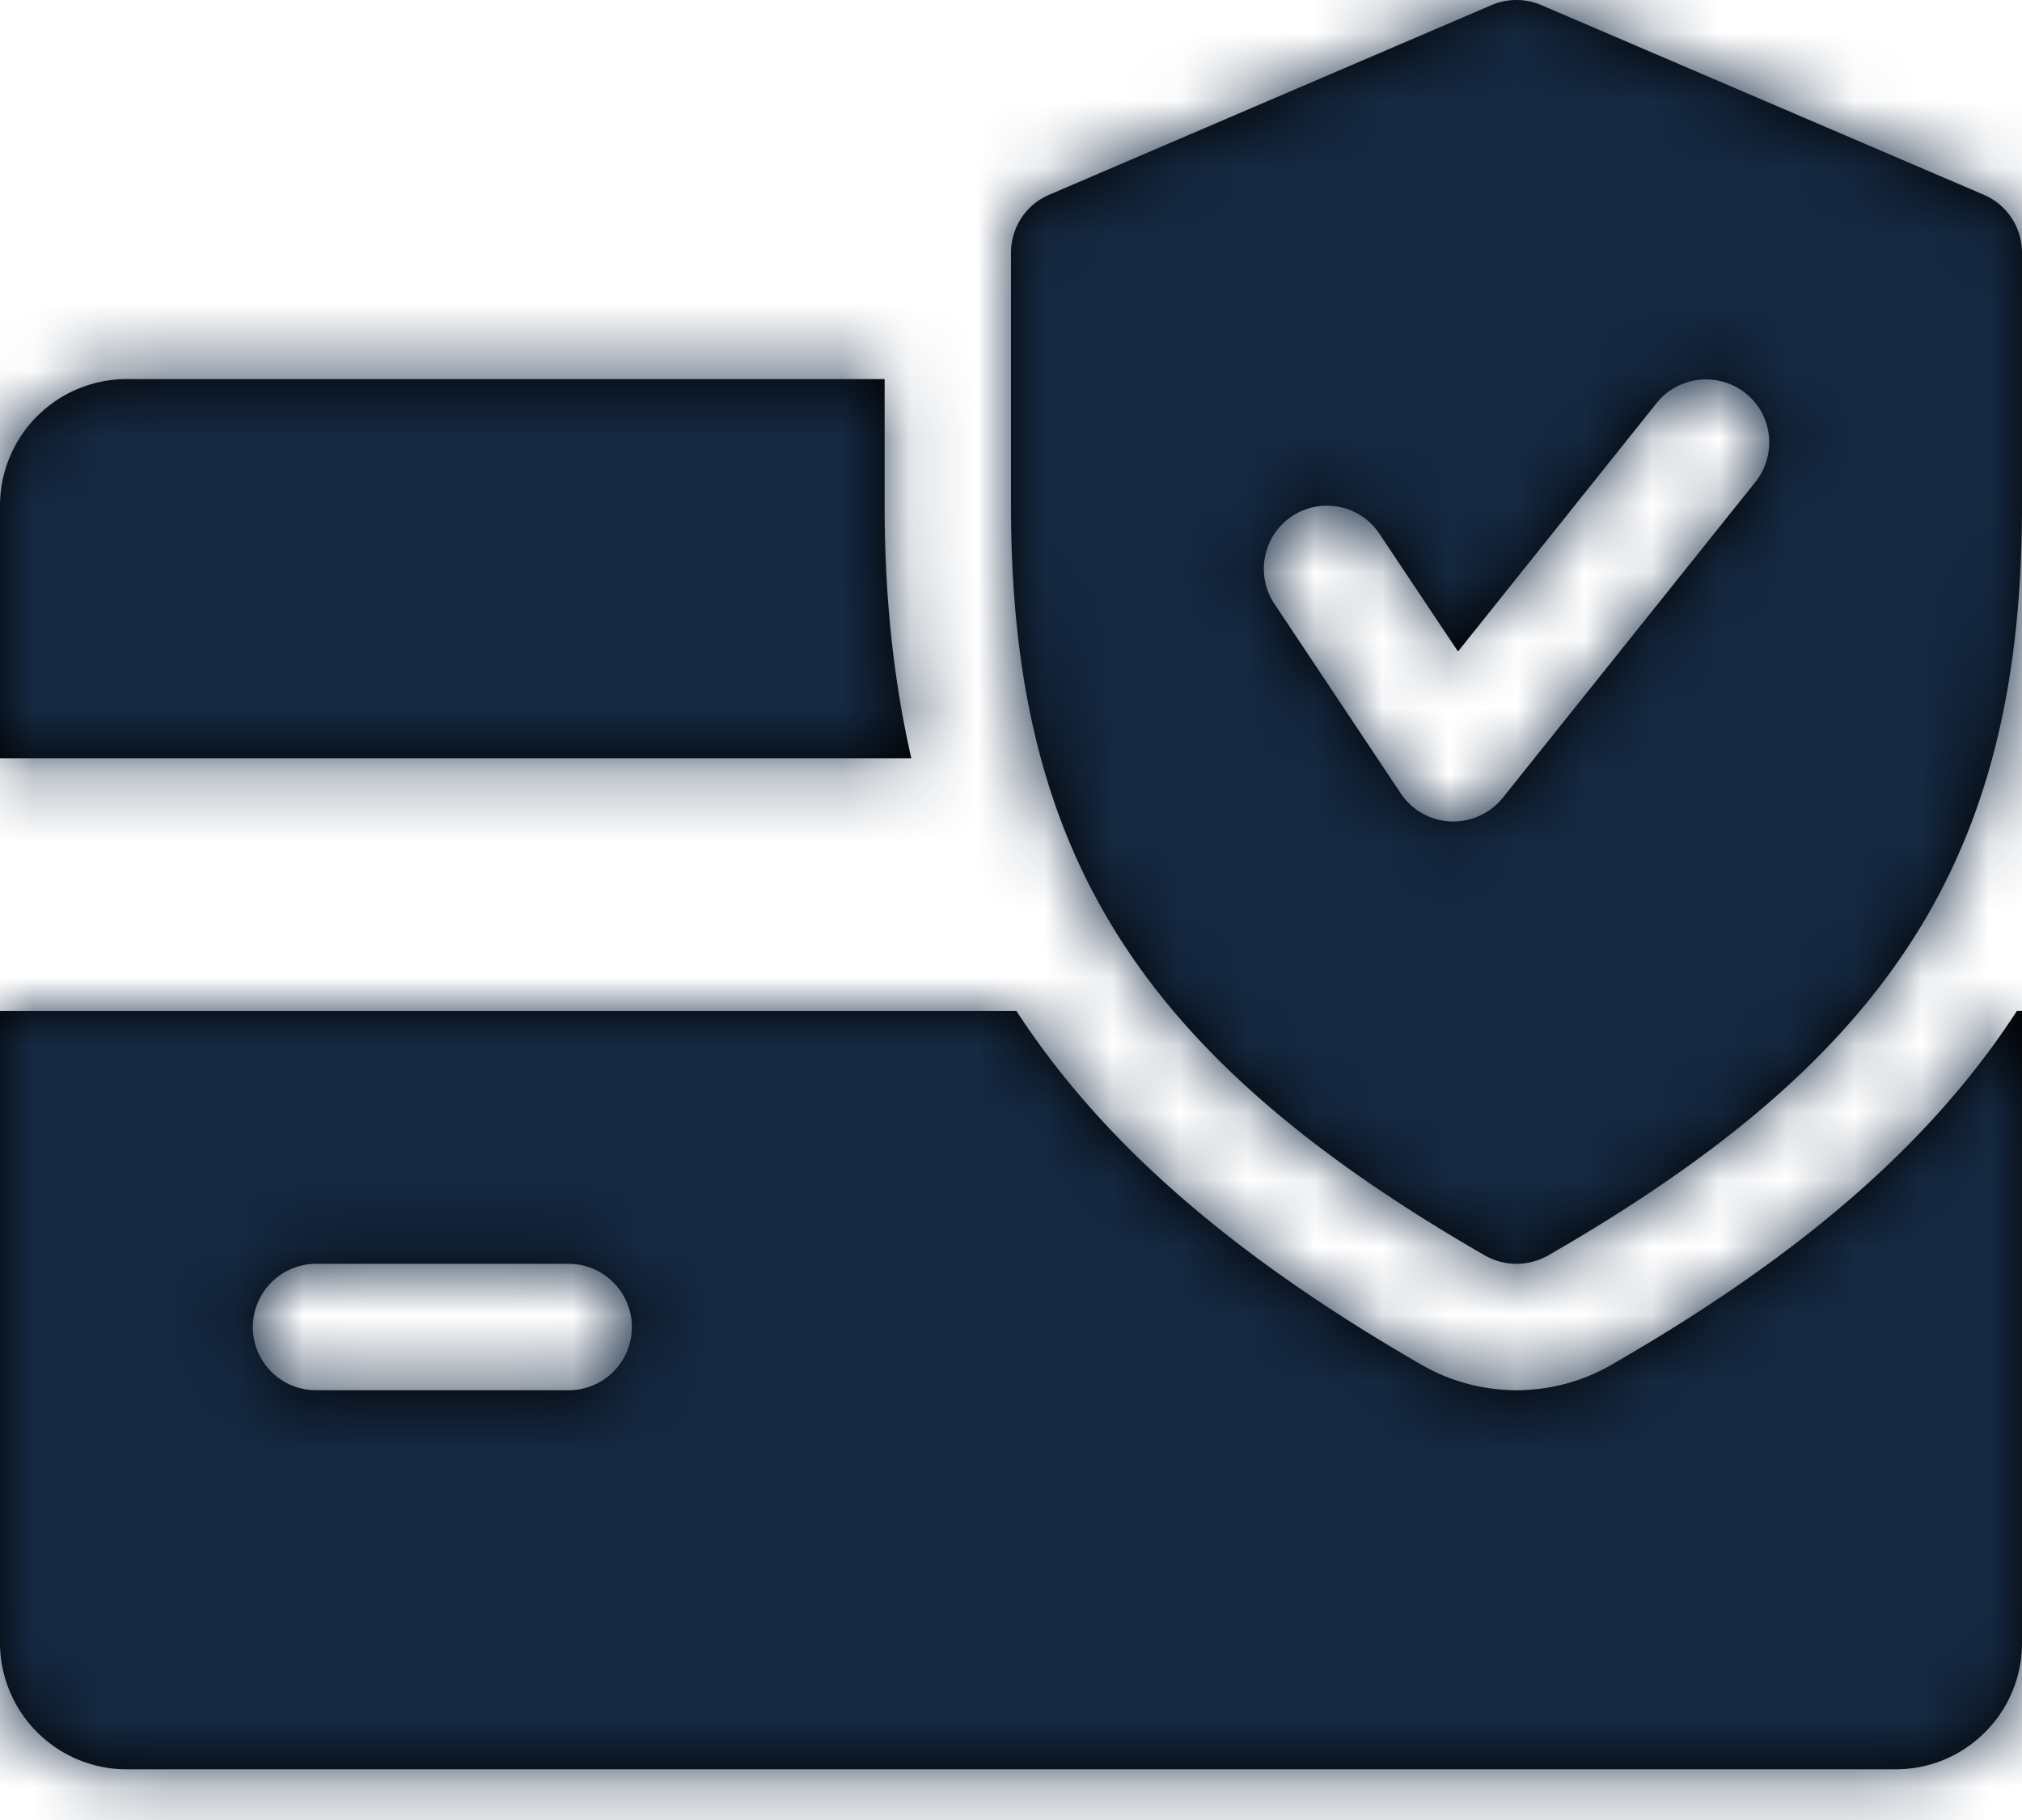 <svg xmlns="http://www.w3.org/2000/svg" xmlns:xlink="http://www.w3.org/1999/xlink" width="30" height="27"><defs><path d="M13.125 7.499c0 1.371.135 2.604.396 3.75H0v-3.75a1.88 1.88 0 0 1 1.875-1.875h11.25v1.875zm16.798 7.499H30v9.375c0 1.035-.839 1.875-1.875 1.875H1.876A1.88 1.88 0 0 1 0 24.374v-9.375h15.081c1.281 1.969 3.231 3.647 6.024 5.256.424.242.908.369 1.396.369s.971-.127 1.4-.373c2.794-1.605 4.744-3.281 6.022-5.252zM8.438 20.624c.518 0 .937-.42.937-.937a.94.94 0 0 0-.937-.938h-3.75a.94.94 0 0 0-.937.938c0 .517.419.937.937.937h3.75zM29.432 2.889c.345.146.568.486.568.861V7.5c0 5.165-1.907 8.18-7.033 11.126a.95.95 0 0 1-.934 0C16.907 15.673 15 12.658 15 7.5V3.75c0-.375.223-.715.567-.861L22.129.076a.94.94 0 0 1 .74 0l6.563 2.813zm-3.386 4.26c.32-.405.257-.996-.148-1.316s-.995-.257-1.319.146l-2.947 3.686-1.165-1.745c-.288-.434-.871-.546-1.299-.261s-.547.868-.26 1.299l1.875 2.813a.94.94 0 0 0 .74.416h.04c.283 0 .552-.129.733-.351l3.75-4.687z" id="A"/></defs><g fill-rule="evenodd"><mask id="B" fill="#fff"><use xlink:href="#A"/></mask><use fill="#000" xlink:href="#A"/><g mask="url(#B)" fill="#152942" fill-rule="nonzero"><path d="M-5-7h40v40H-5z"/></g></g></svg>